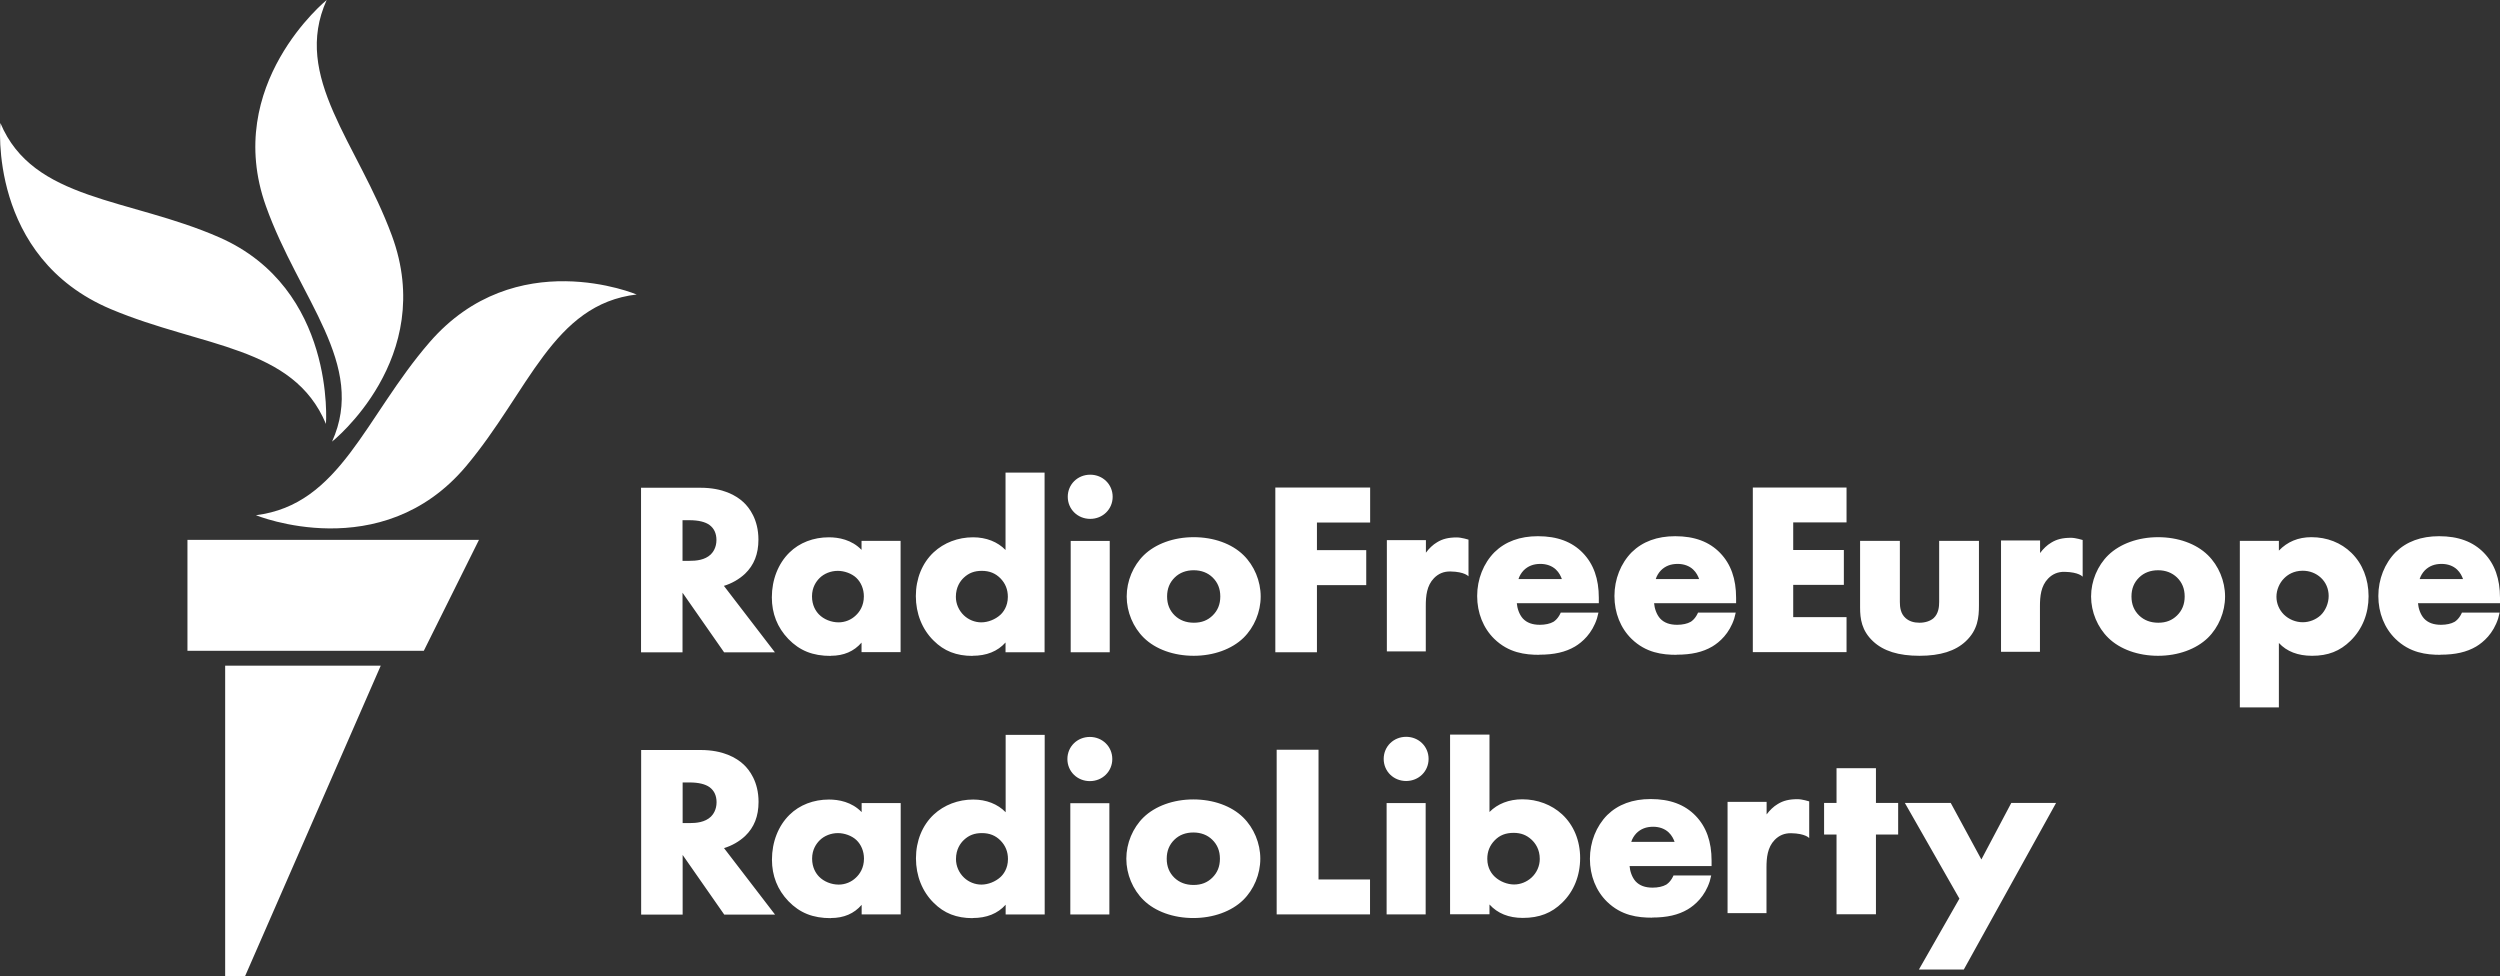 <svg xmlns="http://www.w3.org/2000/svg" id="uuid-829044d0-975e-4d3d-83eb-371f5ec32214" data-name="Vrstva 1" width="256.015mm" height="99.971mm" viewBox="0 0 725.713 283.383"><rect x="0" y="0" width="725.713" height="283.383" fill="#333333" stroke="none"/><defs><style> .uuid-a3c90b5c-9d5b-4001-a3c4-b0531a9f5b0b { fill: #fff; fill-rule: evenodd; stroke-width: 0px; } </style></defs><path class="uuid-a3c90b5c-9d5b-4001-a3c4-b0531a9f5b0b" d="m224.976,189.371h-14.771l-12.079-17.322v17.322h-12.044v-47.785h17.25c6.554,0,10.415,2.267,12.505,4.216,1.629,1.524,4.322,4.959,4.322,10.839,0,4.18-1.276,7.404-3.896,9.918-1.7,1.595-3.896,2.834-6.128,3.506l14.842,19.34-.001-.035h0Zm-26.85-26.567h1.983c1.984,0,4.499-.213,6.235-1.877.602-.602,1.629-1.948,1.629-4.18,0-1.877-.673-3.366-2.019-4.356-1.205-.885-3.188-1.382-5.774-1.382h-2.054v11.796-.001h0Zm43.039,27.595l-.001-.035c3.756,0,6.732-1.276,8.928-3.826v2.764h11.336v-32.306h-11.336v2.622c-2.869-2.975-6.66-3.648-9.493-3.648-4.464,0-8.537,1.558-11.442,4.427-3.258,3.188-5.101,7.899-5.101,13,0,4.711,1.595,8.749,4.782,12.079,3.295,3.401,7.085,4.924,12.328,4.924h0Zm2.019-24.689h.001c1.949,0,4.074.779,5.385,2.019,1.381,1.311,2.196,3.259,2.196,5.385,0,2.763-1.274,4.534-2.337,5.526-1.311,1.275-3.118,2.019-4.995,2.019-2.161,0-4.322-.886-5.703-2.303-.921-.957-2.019-2.621-2.019-5.243s1.204-4.322,2.196-5.314c1.311-1.311,3.294-2.09,5.278-2.09h0Zm39.141,24.689c-4.711,0-8.289-1.417-11.299-4.428-3.33-3.259-5.172-7.864-5.172-12.929s1.842-9.599,5.172-12.717c3.011-2.798,7.085-4.357,11.441-4.357,3.826,0,7.12,1.311,9.423,3.684v-22.459h11.336v52.143l-11.336-.001v-2.834c-2.303,2.585-5.527,3.861-9.565,3.861v.036h0Zm2.658-24.689c-2.126,0-3.719.603-5.172,1.948-1.063.992-2.337,2.764-2.337,5.596,0,2.019.85,3.967,2.337,5.385,1.382,1.31,3.224,2.019,5.03,2.019,1.984,0,4.074-.85,5.527-2.161.815-.744,2.195-2.445,2.195-5.243,0-2.126-.708-3.896-2.161-5.385-1.452-1.452-3.153-2.161-5.419-2.161v.002h0Zm37.157,23.626h-11.334v-32.306h11.334v32.306h0Zm-5.667-38.716c-3.648,0-6.518-2.798-6.518-6.412s2.869-6.412,6.518-6.412,6.517,2.798,6.517,6.412-2.869,6.412-6.517,6.412h0Zm30.039,39.744c-5.774,0-11.052-1.877-14.453-5.207-3.117-3.046-4.995-7.51-4.995-12.008s1.877-8.962,4.995-12.008c3.401-3.295,8.678-5.207,14.453-5.207s11.052,1.877,14.452,5.207c3.117,3.046,4.995,7.51,4.995,12.008s-1.877,8.962-4.995,12.008c-3.4,3.295-8.678,5.207-14.452,5.207h0Zm0-24.832c-2.196,0-4.074.708-5.49,2.09-1.487,1.452-2.232,3.259-2.232,5.527s.744,4.074,2.232,5.527c1.452,1.382,3.295,2.09,5.561,2.09s4.003-.708,5.42-2.09c1.488-1.452,2.232-3.259,2.232-5.527s-.744-4.074-2.232-5.527c-1.417-1.382-3.295-2.09-5.49-2.09h0Zm35.741,23.804h-12.044v-47.821l27.525.002v10.167l-15.445-.001v8.006h14.31v10.167l-14.31-.002v19.519l-.036-.036h0Zm153.771-.035h-27.205v-47.785h27.205v10.131h-15.479v8.006l14.7-.001v10.131h-14.7v9.351h15.479v10.167h0Zm26.886-32.306v17.747c0,1.382-.177,3.366-1.595,4.677-.956.85-2.445,1.346-4.109,1.346s-3.011-.426-4.038-1.346c-1.452-1.276-1.665-3.153-1.665-4.677v-17.747h-11.547v19.377c0,3.259.461,6.695,3.756,9.777,3.011,2.834,7.404,4.216,13.497,4.216s10.449-1.417,13.425-4.216c3.506-3.295,3.826-6.943,3.826-10.415v-18.738l-11.55-.001h0Zm63.548,33.369c-5.774,0-11.052-1.877-14.452-5.207-3.117-3.046-4.995-7.51-4.995-12.008s1.877-8.962,4.995-12.008c3.4-3.295,8.678-5.207,14.452-5.207s11.052,1.877,14.452,5.207c3.117,3.046,4.995,7.51,4.995,12.008s-1.877,8.962-4.995,12.008c-3.401,3.295-8.678,5.207-14.452,5.207h0Zm0-24.832c-2.196,0-4.074.708-5.49,2.09-1.488,1.452-2.232,3.259-2.232,5.527s.744,4.074,2.232,5.527c1.452,1.382,3.295,2.09,5.561,2.09s4.003-.708,5.42-2.09c1.487-1.452,2.232-3.259,2.232-5.527s-.744-4.074-2.232-5.527c-1.453-1.382-3.295-2.09-5.49-2.09h0Zm35.069,39.816h-11.336v-48.352h11.336v2.834c2.479-2.586,5.633-3.896,9.423-3.896,4.569,0,8.607,1.595,11.654,4.569,3.188,3.117,4.959,7.58,4.959,12.576s-1.771,9.528-5.243,12.929c-3.082,3.011-6.517,4.357-11.158,4.357-4.109,0-7.333-1.24-9.636-3.719v18.703h0Zm6.907-39.674c-2.621,0-4.356,1.169-5.348,2.161-1.417,1.382-2.267,3.435-2.267,5.385s.779,3.79,2.161,5.172c1.452,1.417,3.435,2.232,5.49,2.232,1.877,0,3.79-.744,5.172-2.019,1.417-1.346,2.337-3.506,2.337-5.596s-.815-3.967-2.267-5.314c-1.417-1.311-3.259-2.019-5.243-2.019l-.036-.001h0Zm-443.422,99.822h-14.771l-12.079-17.322v17.322h-12.045v-47.785h17.252c6.553,0,10.415,2.267,12.505,4.216,1.629,1.523,4.322,4.959,4.322,10.839,0,4.18-1.276,7.404-3.896,9.918-1.7,1.595-3.896,2.834-6.128,3.506l14.842,19.34-.001-.035h0Zm-26.852-26.568h1.984c1.984,0,4.498-.213,6.235-1.877.602-.603,1.629-1.948,1.629-4.18,0-1.877-.673-3.366-2.019-4.356-1.205-.885-3.188-1.382-5.774-1.382h-2.055v11.796-.001h0Zm43.039,27.594v-.035c3.755,0,6.731-1.276,8.927-3.826v2.763h11.334v-32.306h-11.336v2.621c-2.869-2.975-6.659-3.648-9.493-3.648-4.463,0-8.536,1.558-11.441,4.428-3.259,3.188-5.101,7.899-5.101,13,0,4.711,1.595,8.749,4.782,12.079,3.295,3.4,7.085,4.924,12.328,4.924h0Zm2.019-24.689h.001c1.949,0,4.074.779,5.385,2.019,1.38,1.311,2.196,3.259,2.196,5.385,0,2.763-1.274,4.535-2.338,5.527-1.31,1.274-3.118,2.019-4.995,2.019-2.161,0-4.322-.886-5.703-2.303-.921-.957-2.019-2.621-2.019-5.243s1.204-4.322,2.196-5.314c1.311-1.311,3.294-2.09,5.278-2.09h0Zm39.143,24.689c-4.712,0-8.289-1.417-11.3-4.427-3.33-3.259-5.172-7.864-5.172-12.929s1.842-9.6,5.172-12.718c3.011-2.798,7.085-4.356,11.441-4.356,3.826,0,7.12,1.311,9.423,3.684v-22.459h11.334v52.143l-11.335-.001v-2.834c-2.303,2.585-5.527,3.861-9.565,3.861l.001.036h0Zm2.656-24.689c-2.126,0-3.719.603-5.172,1.948-1.063.992-2.337,2.763-2.337,5.596,0,2.019.85,3.967,2.337,5.385,1.382,1.311,3.224,2.019,5.03,2.019,1.984,0,4.074-.85,5.527-2.161.816-.744,2.196-2.445,2.196-5.243,0-2.126-.708-3.896-2.161-5.385-1.452-1.453-3.153-2.161-5.42-2.161v.001h0Zm37.017,23.626h-11.336v-32.306h11.336v32.306h0Zm-5.667-38.717c-3.648,0-6.517-2.798-6.517-6.411s2.869-6.412,6.517-6.412,6.517,2.798,6.517,6.412-2.869,6.411-6.517,6.411h0Zm30.038,39.745c-5.774,0-11.052-1.877-14.452-5.207-3.117-3.046-4.995-7.509-4.995-12.008s1.877-8.962,4.995-12.008c3.4-3.295,8.678-5.206,14.452-5.206s11.052,1.877,14.453,5.206c3.117,3.046,4.995,7.51,4.995,12.008s-1.877,8.962-4.995,12.008c-3.401,3.295-8.678,5.207-14.453,5.207h0Zm0-24.832c-2.196,0-4.074.708-5.49,2.09-1.487,1.452-2.232,3.259-2.232,5.527s.744,4.074,2.232,5.526c1.453,1.382,3.295,2.09,5.562,2.09s4.003-.708,5.419-2.09c1.488-1.452,2.232-3.258,2.232-5.526s-.744-4.074-2.232-5.527c-1.417-1.382-3.295-2.09-5.49-2.09h0Zm51.329,23.769h-27.135v-47.785h12.151v37.654h14.948v10.131h.036Zm16.117,0h-11.336v-32.306h11.336v32.306h0Zm-5.667-38.717c-3.648,0-6.517-2.798-6.517-6.412s2.869-6.412,6.517-6.412,6.517,2.798,6.517,6.412-2.869,6.412-6.517,6.412h0Zm33.864,39.744c-4.074,0-7.333-1.311-9.67-3.896v2.834h-11.441v-52.143h11.441v22.459c2.338-2.374,5.667-3.684,9.528-3.684,4.393,0,8.501,1.558,11.547,4.357,3.366,3.117,5.243,7.616,5.243,12.717s-1.842,9.67-5.207,12.929c-3.046,3.011-6.66,4.427-11.407,4.427h-.035Zm-2.656-24.689c-2.303,0-4.038.673-5.49,2.161-1.452,1.487-2.161,3.259-2.161,5.385,0,2.798,1.382,4.464,2.232,5.243,1.453,1.345,3.577,2.195,5.562,2.195,1.842,0,3.684-.744,5.066-2.019,1.487-1.382,2.374-3.33,2.374-5.385,0-2.798-1.276-4.569-2.374-5.596-1.453-1.346-3.082-1.984-5.207-1.984h-.001Zm105.169,23.627h-11.441v-23.131l-3.612-.001v-9.175l3.612.001v-10.096h11.441v10.096h6.448v9.175l-6.448-.001v23.132h0Zm25.47,16.046h-13l11.76-20.58-15.834-27.771h13.319l8.891,16.401,8.678-16.401h13.001l-26.78,48.353-.035-.001h0Zm-123.166-91.355c-4.145,0-8.927-.566-13.107-4.64-3.188-3.117-4.959-7.545-4.959-12.434s1.842-9.493,5.03-12.717c3.153-3.082,7.368-4.641,12.61-4.641,5.596,0,9.883,1.595,13.036,4.853,3.117,3.224,4.64,7.509,4.64,13.036v1.558h-23.804c.106,1.417.673,3.259,1.771,4.464,1.134,1.205,2.727,1.806,4.924,1.806,1.558,0,2.976-.319,3.896-.85.035,0,1.205-.673,2.019-2.374l.142-.319h10.946l-.426,1.7c-1.417,4.393-4.251,6.872-6.377,8.147-2.764,1.629-6.057,2.374-10.344,2.374l.001.036h0Zm-6.057-21.998h12.576c-.284-.779-.779-1.877-1.735-2.763-1.134-1.063-2.692-1.629-4.499-1.629-1.984,0-3.577.602-4.853,1.877-.708.744-1.205,1.595-1.487,2.479l-.001.036h0Zm45.908,21.998c-4.145,0-8.927-.566-13.107-4.64-3.188-3.117-4.959-7.545-4.959-12.434s1.842-9.493,5.03-12.717c3.153-3.082,7.367-4.641,12.61-4.641,5.596,0,9.883,1.595,13.036,4.853,3.117,3.224,4.64,7.509,4.64,13.036v1.558h-23.804c.106,1.417.674,3.259,1.771,4.464,1.134,1.205,2.727,1.806,4.924,1.806,1.558,0,2.976-.319,3.896-.85.035,0,1.205-.673,2.019-2.374l.142-.319h10.946l-.426,1.7c-1.417,4.393-4.251,6.872-6.377,8.147-2.764,1.629-6.057,2.374-10.344,2.374l.001.036h0Zm-6.058-21.998h12.575c-.284-.779-.779-1.877-1.735-2.763-1.134-1.063-2.692-1.629-4.498-1.629-1.984,0-3.577.602-4.853,1.877-.708.744-1.205,1.595-1.488,2.479l-.001.036h0Zm227.805,21.998c-4.145,0-8.927-.566-13.107-4.64-3.188-3.117-4.959-7.545-4.959-12.434s1.842-9.493,5.03-12.717c3.153-3.082,7.367-4.641,12.611-4.641,5.596,0,9.883,1.595,13.036,4.853,3.117,3.224,4.64,7.509,4.64,13.036v1.558h-23.804c.106,1.417.674,3.259,1.771,4.464,1.134,1.205,2.727,1.806,4.924,1.806,1.558,0,2.976-.319,3.896-.85.035,0,1.205-.673,2.019-2.374l.142-.319h10.946l-.426,1.7c-1.417,4.393-4.251,6.872-6.377,8.147-2.763,1.629-6.057,2.374-10.344,2.374l.001.036h0Zm-6.057-21.998h12.574c-.284-.779-.779-1.877-1.735-2.763-1.134-1.063-2.692-1.629-4.498-1.629-1.984,0-3.577.602-4.853,1.877-.708.744-1.205,1.595-1.487,2.479v.036h0Zm-222.81,98.298c-4.145,0-8.927-.566-13.107-4.64-3.188-3.117-4.959-7.546-4.959-12.433s1.842-9.494,5.03-12.718c3.153-3.082,7.367-4.64,12.61-4.64,5.596,0,9.883,1.595,13.036,4.853,3.117,3.224,4.641,7.51,4.641,13.036v1.558h-23.804c.106,1.416.673,3.259,1.771,4.464,1.134,1.205,2.727,1.806,4.924,1.806,1.558,0,2.976-.319,3.896-.85.035,0,1.205-.673,2.019-2.374l.142-.319,10.946.001-.426,1.7c-1.416,4.393-4.25,6.872-6.377,8.147-2.764,1.629-6.057,2.374-10.344,2.374l.001.035h0Zm-6.058-21.997h12.576c-.284-.779-.779-1.877-1.735-2.763-1.134-1.063-2.692-1.629-4.499-1.629-1.984,0-3.577.602-4.853,1.877-.708.744-1.205,1.595-1.487,2.479l-.001.036h0Zm118.667-55.188h-11.336v-32.306h11.336v3.648c.921-1.24,2.019-2.303,3.224-3.011,1.594-.992,3.329-1.417,5.774-1.417,1.311,0,3.366.637,3.366.637v10.662s-1.063-1.345-5.243-1.417c-1.948-.035-3.506.637-4.782,1.948-2.09,2.161-2.374,5.136-2.374,8.041v13.213h.035Zm-178.283-.107h-11.336v-32.306h11.336v3.648c.921-1.24,2.019-2.303,3.224-3.011,1.595-.992,3.33-1.416,5.774-1.416,1.311,0,3.366.637,3.366.637v10.662s-1.063-1.346-5.243-1.417c-1.948-.035-3.506.637-4.782,1.948-2.09,2.161-2.374,5.136-2.374,8.041v13.213h.035Zm98.901,75.982h-11.336v-32.306h11.336v3.648c.921-1.24,2.019-2.303,3.224-3.011,1.595-.992,3.33-1.417,5.774-1.417,1.311,0,3.366.637,3.366.637v10.662s-1.063-1.345-5.243-1.417c-1.948-.035-3.506.637-4.782,1.948-2.09,2.161-2.374,5.136-2.374,8.041v13.213h.035Z"></path><path class="uuid-a3c90b5c-9d5b-4001-a3c4-b0531a9f5b0b" d="m184.877,85.477c-24.407,2.834-31.279,28.09-49.627,49.911-24.549,29.118-60.963,14.169-60.963,14.169,24.549-3.046,31.598-28.481,50.407-50.194,24.938-28.799,60.184-13.85,60.184-13.85v-.036h0Zm-88.486,42.719s30.535-24.194,17.358-59.829c-9.918-26.886-29.047-45.943-18.916-68.367,0,0-30.25,24.549-17.64,59.829,9.636,26.992,29.331,45.943,19.198,68.367h0Zm-1.77-5.136s2.94-39.212-30.889-54.126C37.341,57.351,9.606,58.413.113,35.708c0,0-3.755,38.965,32.129,54.055,26.567,11.158,52.886,10.591,62.38,33.298h0Zm-40.206,65.851h68.614l16.011-32.2H54.415v32.2h0Zm10.946,94.472h5.774l39.391-90.151h-45.165v90.151Z"></path></svg>